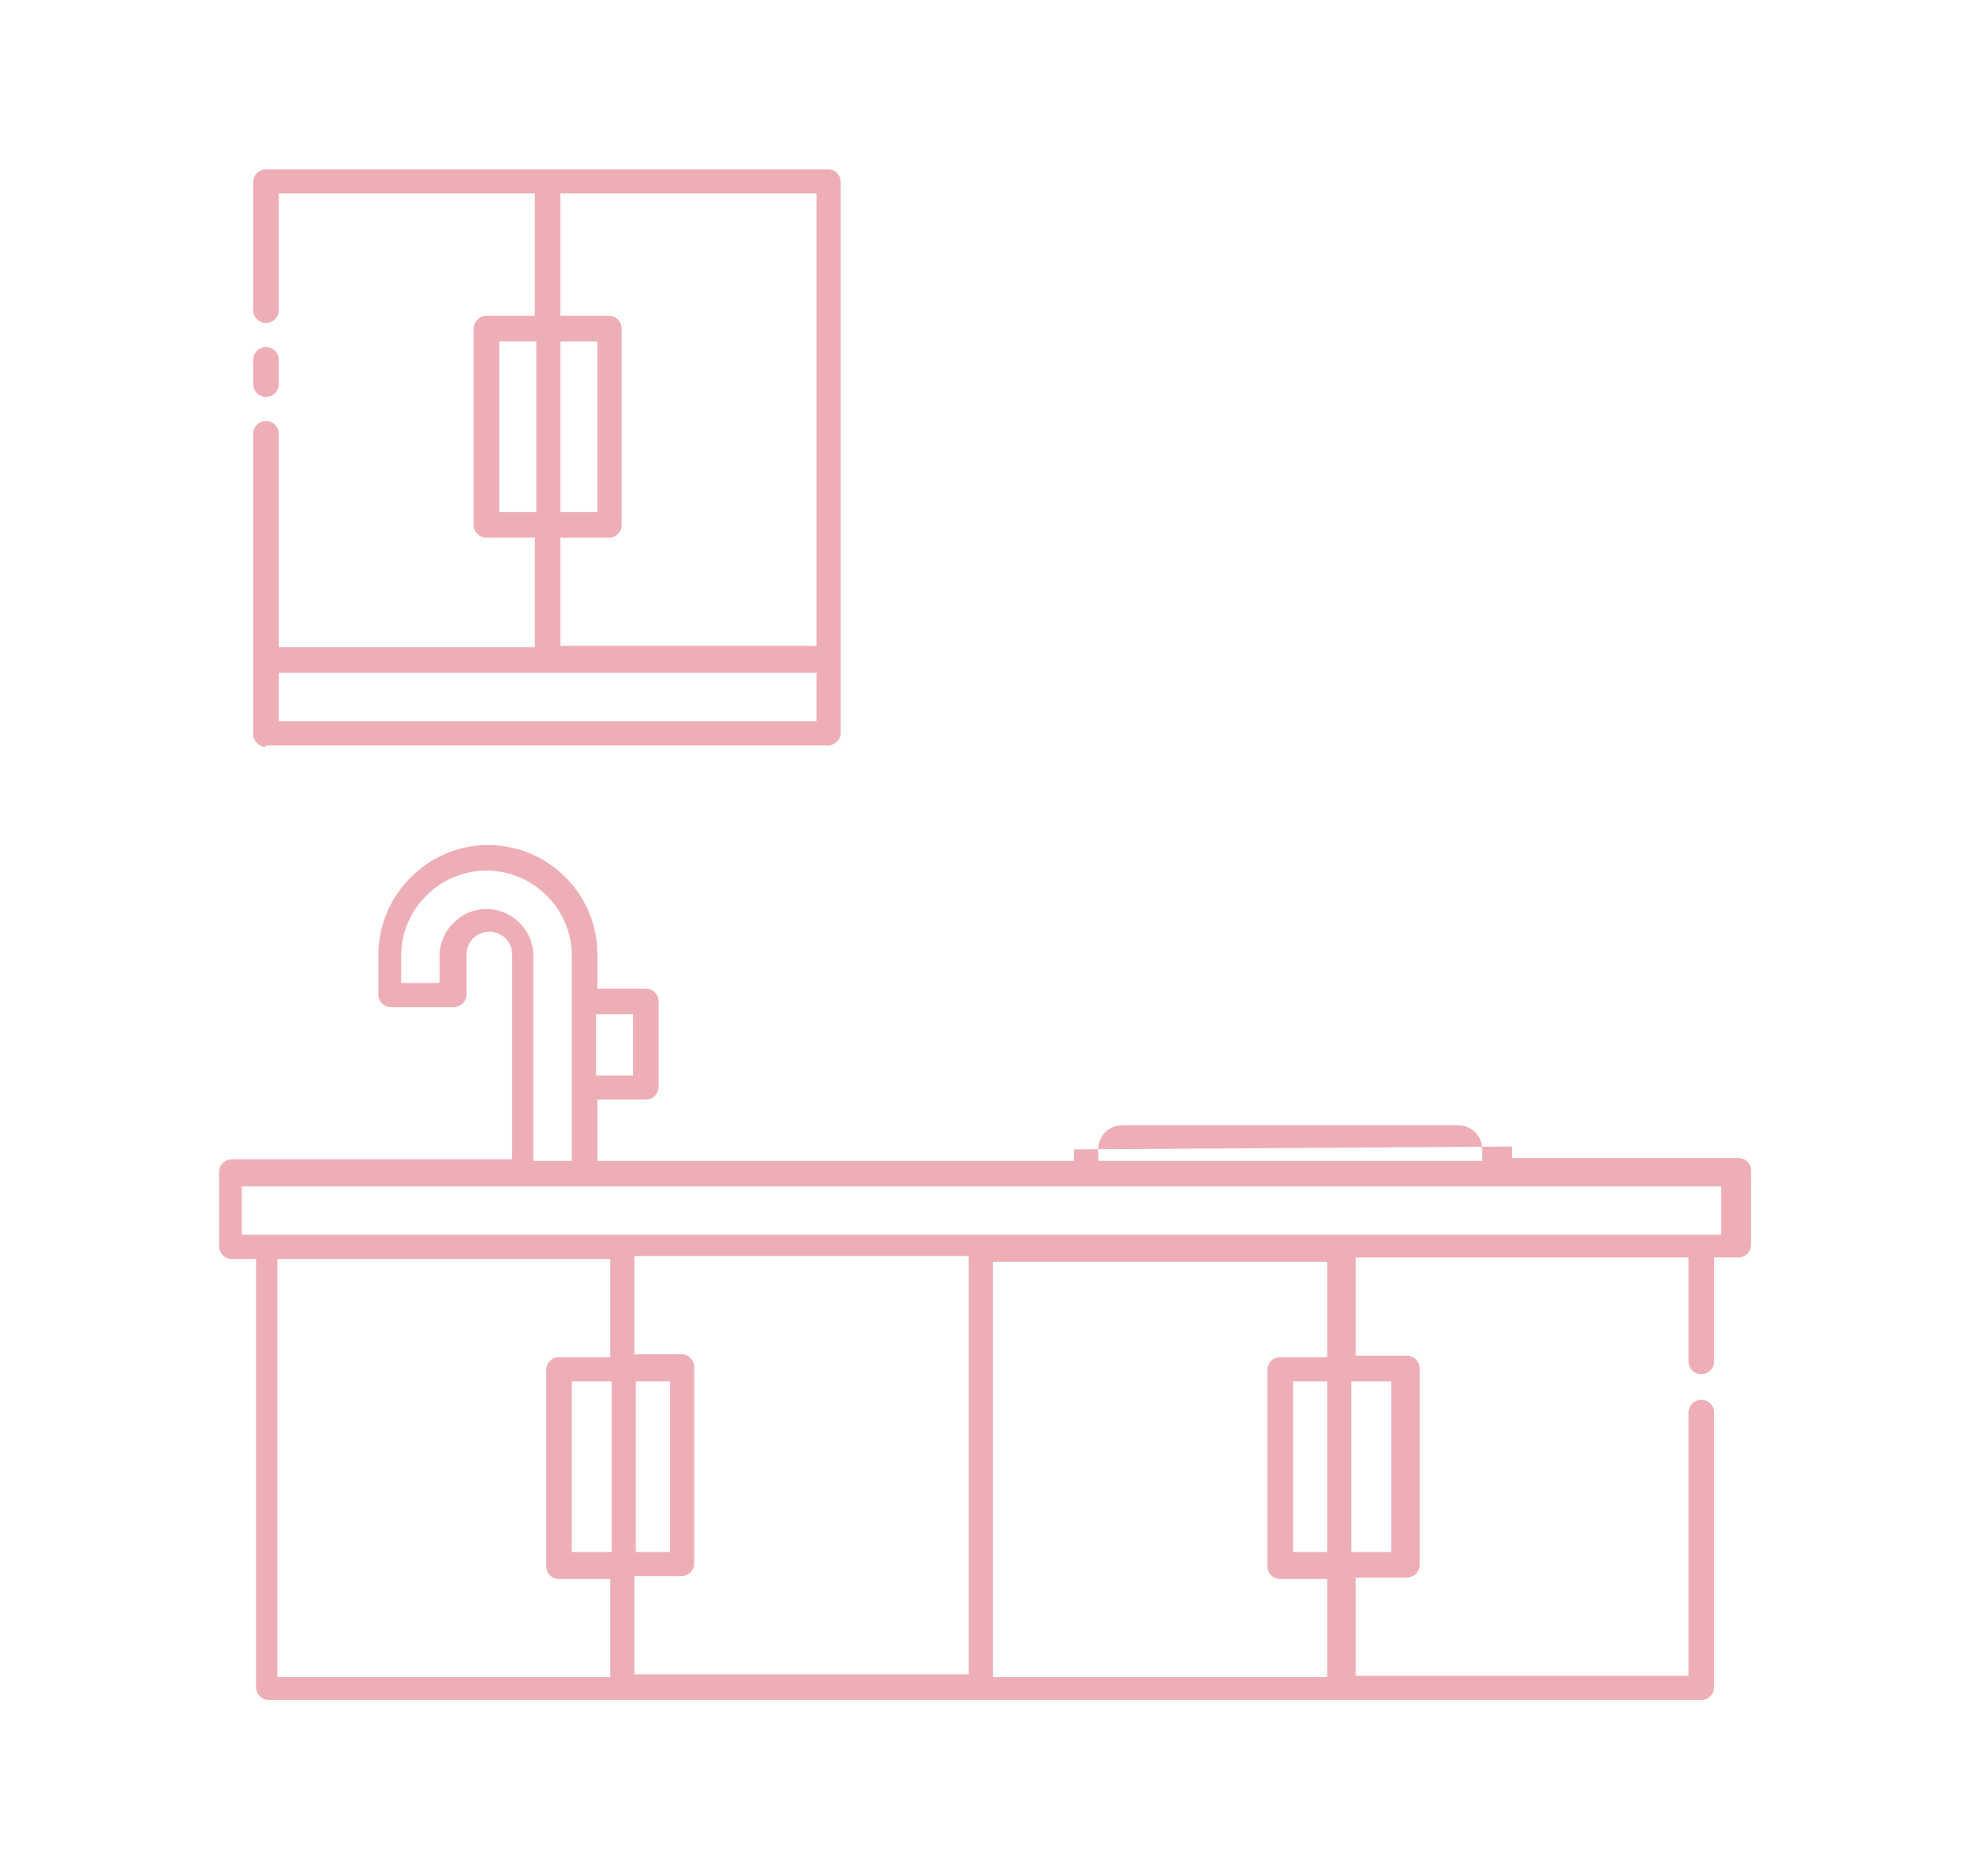 <?xml version="1.0" encoding="UTF-8"?>
<svg id="Layer_1" xmlns="http://www.w3.org/2000/svg" version="1.1" viewBox="0 0 138.7 131.9">
  <!-- Generator: Adobe Illustrator 29.7.1, SVG Export Plug-In . SVG Version: 2.1.1 Build 8)  -->
  <defs>
    <style>
      .st0 {
        fill: #edafb5;
      }
    </style>
  </defs>
  <path class="st0" d="M121,86.8H17v-3.4h104v3.4ZM93.3,95.4h-3.3c-.5,0-.9.4-.9.9v13.8c0,.5.4.9.9.9h3.3v6.9h-23.5v-29.2h23.5v6.9-.2h0ZM93.3,109.1h-2.4v-12h2.4v12ZM97.8,109.1h-2.8v-12h2.8v12ZM43,109.1h-2.8v-12h2.8v12ZM44.7,97.1h2.4v12h-2.4v-12ZM68.1,88.5v29.2h-23.5v-6.9h3.3c.5,0,.9-.4.9-.9v-13.8c0-.5-.4-.9-.9-.9h-3.3v-6.9h23.5v.2h0ZM19.5,88.5h23.4v6.9h-3.6c-.5,0-.9.4-.9.9v13.8c0,.5.4.9.9.9h3.6v6.9h-23.4v-29.4h0ZM34.2,63.9c-1.8,0-3.3,1.5-3.3,3.3v1.9h-2.7v-1.9c0-3.3,2.7-6,6-6s6,2.7,6,6v14.4h-2.7v-14.4c0-1.8-1.5-3.3-3.3-3.3ZM44.5,75.6h-2.6v-4.3h2.6v4.3ZM77.2,80.8c0-1,.8-1.7,1.7-1.7h23.6c1,0,1.7.8,1.7,1.7v.8h-27v-.8h0ZM75.5,80.8v.8h-33.5v-4.3h3.4c.5,0,.9-.4.9-.9v-6c0-.5-.4-.9-.9-.9h-3.4v-2.4c0-4.3-3.5-7.7-7.7-7.7s-7.7,3.5-7.7,7.7v2.8c0,.5.4.9.9.9h4.4c.5,0,.9-.4.9-.9v-2.8c0-.9.7-1.6,1.6-1.6s1.6.7,1.6,1.6v14.4h-19.7c-.5,0-.9.4-.9.9v5.2c0,.5.4.9.9.9h1.7v30.1c0,.5.4.9.9.9h100.7c.5,0,.9-.4.9-.9v-19.3c0-.5-.4-.9-.9-.9s-.9.4-.9.9v18.5h-23.4v-6.9h3.6c.5,0,.9-.4.9-.9v-13.8c0-.5-.4-.9-.9-.9h-3.6v-6.9h23.4v7.3c0,.5.4.9.9.9s.9-.4.9-.9v-7.3h1.7c.5,0,.9-.4.9-.9v-5.2c0-.5-.4-.9-.9-.9h-15.9v-.8"/>
  <path class="st0" d="M18.7,27.9c.5,0,.9-.4.9-.9v-1.7c0-.5-.4-.9-.9-.9s-.9.4-.9.9v1.7c0,.5.4.9.9.9"/>
  <path class="st0" d="M57.4,50.7H19.6v-3.4h37.8v3.4ZM39.4,37.8h3.4c.5,0,.9-.4.9-.9v-13.8c0-.5-.4-.9-.9-.9h-3.4v-8.6h18v31.8h-18v-7.7h0ZM39.4,24h2.6v12h-2.6v-12ZM35.1,24h2.6v12h-2.6v-12ZM18.7,52.4h39.5c.5,0,.9-.4.9-.9V12.8c0-.5-.4-.9-.9-.9H18.7c-.5,0-.9.4-.9.9v9c0,.5.4.9.9.9s.9-.4.9-.9v-8.2h18v8.6h-3.4c-.5,0-.9.4-.9.9v13.8c0,.5.4.9.9.9h3.4v7.7h-18v-15c0-.5-.4-.9-.9-.9s-.9.4-.9.9v21.1c0,.5.4.9.9.9h0Z"/>
</svg>